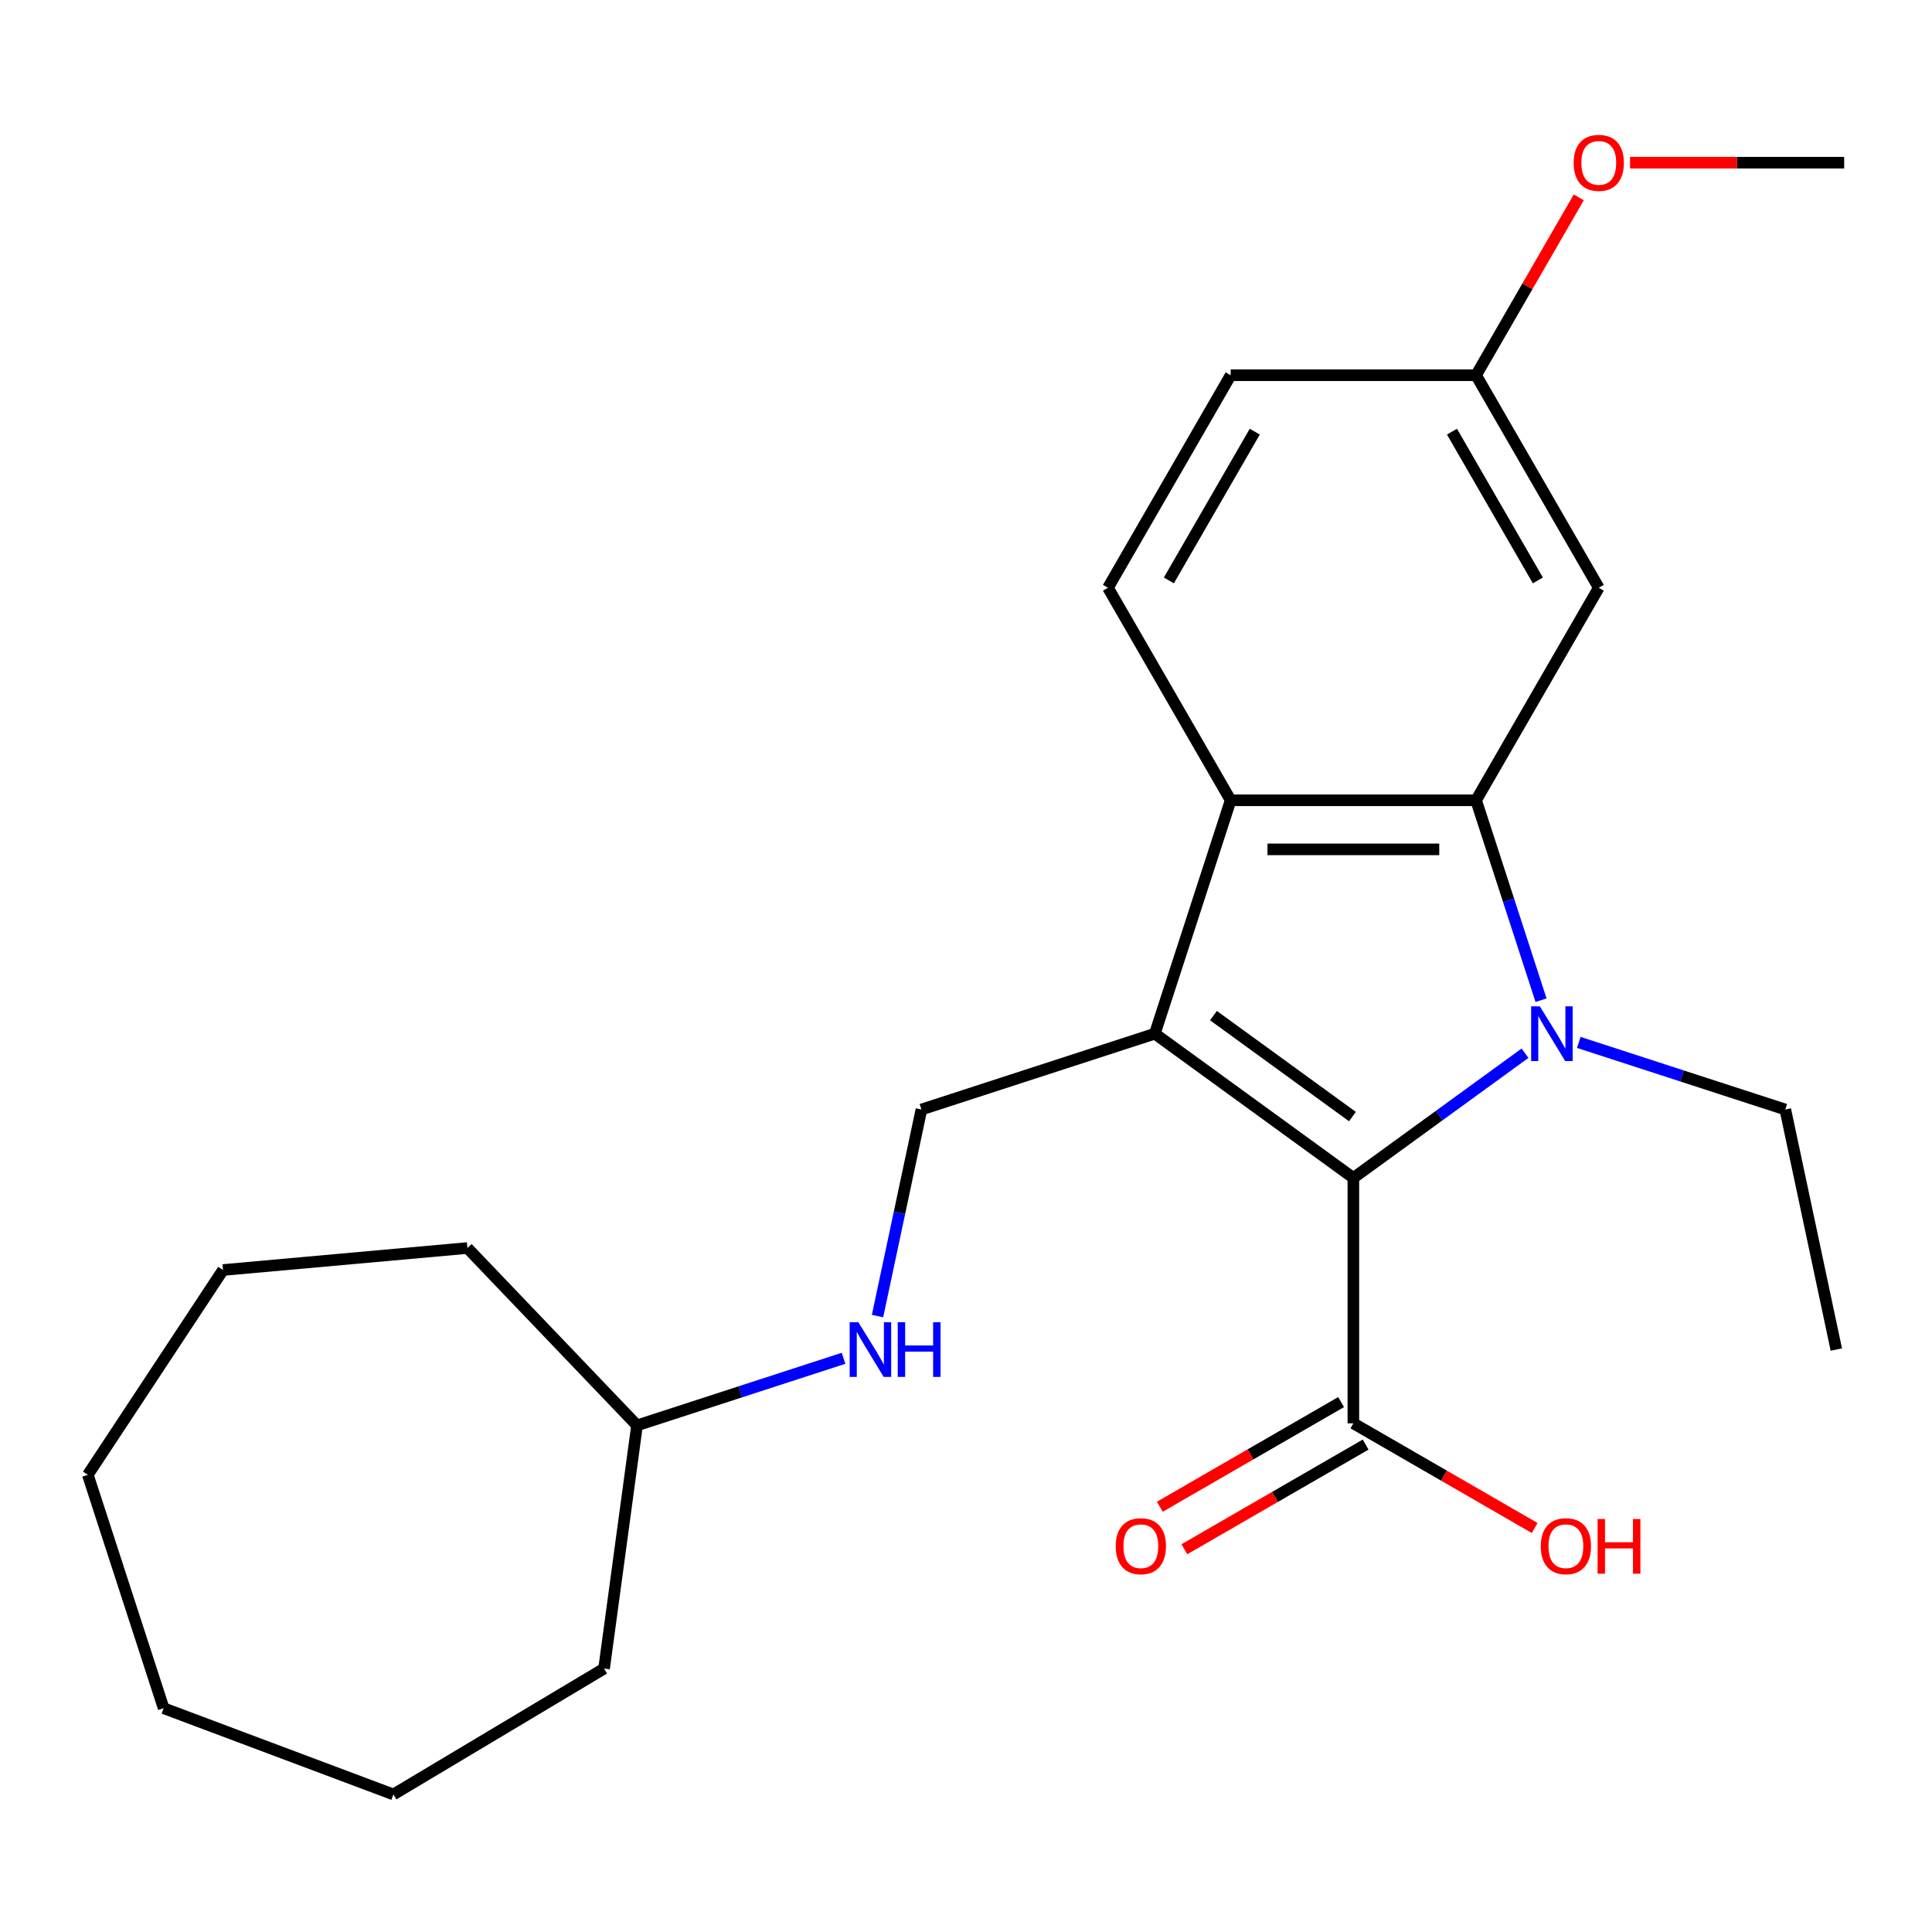 <?xml version='1.0' encoding='iso-8859-1'?>
<svg version='1.1' baseProfile='full'
              xmlns='http://www.w3.org/2000/svg'
                      xmlns:rdkit='http://www.rdkit.org/xml'
                      xmlns:xlink='http://www.w3.org/1999/xlink'
                  xml:space='preserve'
width='1000px' height='1000px' viewBox='0 0 1000 1000'>
<!-- END OF HEADER -->
<rect style='opacity:1.0;fill:#FFFFFF;stroke:none' width='1000' height='1000' x='0' y='0'> </rect>
<path class='bond-1' d='M 597.739,535.032 L 700.502,609.693' style='fill:none;fill-rule:evenodd;stroke:#000000;stroke-width:6px;stroke-linecap:butt;stroke-linejoin:miter;stroke-opacity:1' />
<path class='bond-1' d='M 628.086,525.679 L 700.02,577.942' style='fill:none;fill-rule:evenodd;stroke:#000000;stroke-width:6px;stroke-linecap:butt;stroke-linejoin:miter;stroke-opacity:1' />
<path class='bond-3' d='M 597.739,535.032 L 636.991,414.227' style='fill:none;fill-rule:evenodd;stroke:#000000;stroke-width:6px;stroke-linecap:butt;stroke-linejoin:miter;stroke-opacity:1' />
<path class='bond-5' d='M 597.739,535.032 L 476.935,574.284' style='fill:none;fill-rule:evenodd;stroke:#000000;stroke-width:6px;stroke-linecap:butt;stroke-linejoin:miter;stroke-opacity:1' />
<path class='bond-0' d='M 789.349,545.142 L 744.926,577.418' style='fill:none;fill-rule:evenodd;stroke:#0000FF;stroke-width:6px;stroke-linecap:butt;stroke-linejoin:miter;stroke-opacity:1' />
<path class='bond-0' d='M 744.926,577.418 L 700.502,609.693' style='fill:none;fill-rule:evenodd;stroke:#000000;stroke-width:6px;stroke-linecap:butt;stroke-linejoin:miter;stroke-opacity:1' />
<path class='bond-10' d='M 817.18,539.553 L 870.625,556.919' style='fill:none;fill-rule:evenodd;stroke:#0000FF;stroke-width:6px;stroke-linecap:butt;stroke-linejoin:miter;stroke-opacity:1' />
<path class='bond-10' d='M 870.625,556.919 L 924.07,574.284' style='fill:none;fill-rule:evenodd;stroke:#000000;stroke-width:6px;stroke-linecap:butt;stroke-linejoin:miter;stroke-opacity:1' />
<path class='bond-24' d='M 797.632,517.696 L 780.823,465.962' style='fill:none;fill-rule:evenodd;stroke:#0000FF;stroke-width:6px;stroke-linecap:butt;stroke-linejoin:miter;stroke-opacity:1' />
<path class='bond-24' d='M 780.823,465.962 L 764.013,414.227' style='fill:none;fill-rule:evenodd;stroke:#000000;stroke-width:6px;stroke-linecap:butt;stroke-linejoin:miter;stroke-opacity:1' />
<path class='bond-4' d='M 700.502,609.693 L 700.502,736.715' style='fill:none;fill-rule:evenodd;stroke:#000000;stroke-width:6px;stroke-linecap:butt;stroke-linejoin:miter;stroke-opacity:1' />
<path class='bond-2' d='M 764.013,414.227 L 636.991,414.227' style='fill:none;fill-rule:evenodd;stroke:#000000;stroke-width:6px;stroke-linecap:butt;stroke-linejoin:miter;stroke-opacity:1' />
<path class='bond-2' d='M 744.96,439.631 L 656.045,439.631' style='fill:none;fill-rule:evenodd;stroke:#000000;stroke-width:6px;stroke-linecap:butt;stroke-linejoin:miter;stroke-opacity:1' />
<path class='bond-6' d='M 764.013,414.227 L 827.524,304.223' style='fill:none;fill-rule:evenodd;stroke:#000000;stroke-width:6px;stroke-linecap:butt;stroke-linejoin:miter;stroke-opacity:1' />
<path class='bond-7' d='M 636.991,414.227 L 573.48,304.223' style='fill:none;fill-rule:evenodd;stroke:#000000;stroke-width:6px;stroke-linecap:butt;stroke-linejoin:miter;stroke-opacity:1' />
<path class='bond-9' d='M 694.151,725.715 L 647.237,752.801' style='fill:none;fill-rule:evenodd;stroke:#000000;stroke-width:6px;stroke-linecap:butt;stroke-linejoin:miter;stroke-opacity:1' />
<path class='bond-9' d='M 647.237,752.801 L 600.323,779.887' style='fill:none;fill-rule:evenodd;stroke:#FF0000;stroke-width:6px;stroke-linecap:butt;stroke-linejoin:miter;stroke-opacity:1' />
<path class='bond-9' d='M 706.853,747.715 L 659.939,774.801' style='fill:none;fill-rule:evenodd;stroke:#000000;stroke-width:6px;stroke-linecap:butt;stroke-linejoin:miter;stroke-opacity:1' />
<path class='bond-9' d='M 659.939,774.801 L 613.025,801.887' style='fill:none;fill-rule:evenodd;stroke:#FF0000;stroke-width:6px;stroke-linecap:butt;stroke-linejoin:miter;stroke-opacity:1' />
<path class='bond-12' d='M 700.502,736.715 L 747.416,763.801' style='fill:none;fill-rule:evenodd;stroke:#000000;stroke-width:6px;stroke-linecap:butt;stroke-linejoin:miter;stroke-opacity:1' />
<path class='bond-12' d='M 747.416,763.801 L 794.331,790.887' style='fill:none;fill-rule:evenodd;stroke:#FF0000;stroke-width:6px;stroke-linecap:butt;stroke-linejoin:miter;stroke-opacity:1' />
<path class='bond-8' d='M 476.935,574.284 L 465.572,627.739' style='fill:none;fill-rule:evenodd;stroke:#000000;stroke-width:6px;stroke-linecap:butt;stroke-linejoin:miter;stroke-opacity:1' />
<path class='bond-8' d='M 465.572,627.739 L 454.21,681.194' style='fill:none;fill-rule:evenodd;stroke:#0000FF;stroke-width:6px;stroke-linecap:butt;stroke-linejoin:miter;stroke-opacity:1' />
<path class='bond-25' d='M 827.524,304.223 L 764.013,194.219' style='fill:none;fill-rule:evenodd;stroke:#000000;stroke-width:6px;stroke-linecap:butt;stroke-linejoin:miter;stroke-opacity:1' />
<path class='bond-25' d='M 795.996,300.425 L 751.539,223.422' style='fill:none;fill-rule:evenodd;stroke:#000000;stroke-width:6px;stroke-linecap:butt;stroke-linejoin:miter;stroke-opacity:1' />
<path class='bond-13' d='M 573.48,304.223 L 636.991,194.219' style='fill:none;fill-rule:evenodd;stroke:#000000;stroke-width:6px;stroke-linecap:butt;stroke-linejoin:miter;stroke-opacity:1' />
<path class='bond-13' d='M 605.008,300.425 L 649.465,223.422' style='fill:none;fill-rule:evenodd;stroke:#000000;stroke-width:6px;stroke-linecap:butt;stroke-linejoin:miter;stroke-opacity:1' />
<path class='bond-14' d='M 436.61,703.051 L 383.165,720.416' style='fill:none;fill-rule:evenodd;stroke:#0000FF;stroke-width:6px;stroke-linecap:butt;stroke-linejoin:miter;stroke-opacity:1' />
<path class='bond-14' d='M 383.165,720.416 L 329.721,737.782' style='fill:none;fill-rule:evenodd;stroke:#000000;stroke-width:6px;stroke-linecap:butt;stroke-linejoin:miter;stroke-opacity:1' />
<path class='bond-19' d='M 924.07,574.284 L 950.479,698.53' style='fill:none;fill-rule:evenodd;stroke:#000000;stroke-width:6px;stroke-linecap:butt;stroke-linejoin:miter;stroke-opacity:1' />
<path class='bond-11' d='M 764.013,194.219 L 636.991,194.219' style='fill:none;fill-rule:evenodd;stroke:#000000;stroke-width:6px;stroke-linecap:butt;stroke-linejoin:miter;stroke-opacity:1' />
<path class='bond-15' d='M 764.013,194.219 L 790.591,148.185' style='fill:none;fill-rule:evenodd;stroke:#000000;stroke-width:6px;stroke-linecap:butt;stroke-linejoin:miter;stroke-opacity:1' />
<path class='bond-15' d='M 790.591,148.185 L 817.169,102.151' style='fill:none;fill-rule:evenodd;stroke:#FF0000;stroke-width:6px;stroke-linecap:butt;stroke-linejoin:miter;stroke-opacity:1' />
<path class='bond-17' d='M 329.721,737.782 L 312.67,863.654' style='fill:none;fill-rule:evenodd;stroke:#000000;stroke-width:6px;stroke-linecap:butt;stroke-linejoin:miter;stroke-opacity:1' />
<path class='bond-18' d='M 329.721,737.782 L 241.941,645.971' style='fill:none;fill-rule:evenodd;stroke:#000000;stroke-width:6px;stroke-linecap:butt;stroke-linejoin:miter;stroke-opacity:1' />
<path class='bond-16' d='M 843.699,84.215 L 899.122,84.215' style='fill:none;fill-rule:evenodd;stroke:#FF0000;stroke-width:6px;stroke-linecap:butt;stroke-linejoin:miter;stroke-opacity:1' />
<path class='bond-16' d='M 899.122,84.215 L 954.545,84.215' style='fill:none;fill-rule:evenodd;stroke:#000000;stroke-width:6px;stroke-linecap:butt;stroke-linejoin:miter;stroke-opacity:1' />
<path class='bond-20' d='M 312.67,863.654 L 203.629,928.803' style='fill:none;fill-rule:evenodd;stroke:#000000;stroke-width:6px;stroke-linecap:butt;stroke-linejoin:miter;stroke-opacity:1' />
<path class='bond-21' d='M 241.941,645.971 L 115.43,657.357' style='fill:none;fill-rule:evenodd;stroke:#000000;stroke-width:6px;stroke-linecap:butt;stroke-linejoin:miter;stroke-opacity:1' />
<path class='bond-22' d='M 203.629,928.803 L 84.706,884.171' style='fill:none;fill-rule:evenodd;stroke:#000000;stroke-width:6px;stroke-linecap:butt;stroke-linejoin:miter;stroke-opacity:1' />
<path class='bond-23' d='M 115.43,657.357 L 45.455,763.366' style='fill:none;fill-rule:evenodd;stroke:#000000;stroke-width:6px;stroke-linecap:butt;stroke-linejoin:miter;stroke-opacity:1' />
<path class='bond-26' d='M 84.706,884.171 L 45.455,763.366' style='fill:none;fill-rule:evenodd;stroke:#000000;stroke-width:6px;stroke-linecap:butt;stroke-linejoin:miter;stroke-opacity:1' />
<path  class='atom-1' d='M 797.005 520.872
L 806.285 535.872
Q 807.205 537.352, 808.685 540.032
Q 810.165 542.712, 810.245 542.872
L 810.245 520.872
L 814.005 520.872
L 814.005 549.192
L 810.125 549.192
L 800.165 532.792
Q 799.005 530.872, 797.765 528.672
Q 796.565 526.472, 796.205 525.792
L 796.205 549.192
L 792.525 549.192
L 792.525 520.872
L 797.005 520.872
' fill='#0000FF'/>
<path  class='atom-9' d='M 444.265 684.37
L 453.545 699.37
Q 454.465 700.85, 455.945 703.53
Q 457.425 706.21, 457.505 706.37
L 457.505 684.37
L 461.265 684.37
L 461.265 712.69
L 457.385 712.69
L 447.425 696.29
Q 446.265 694.37, 445.025 692.17
Q 443.825 689.97, 443.465 689.29
L 443.465 712.69
L 439.785 712.69
L 439.785 684.37
L 444.265 684.37
' fill='#0000FF'/>
<path  class='atom-9' d='M 464.665 684.37
L 468.505 684.37
L 468.505 696.41
L 482.985 696.41
L 482.985 684.37
L 486.825 684.37
L 486.825 712.69
L 482.985 712.69
L 482.985 699.61
L 468.505 699.61
L 468.505 712.69
L 464.665 712.69
L 464.665 684.37
' fill='#0000FF'/>
<path  class='atom-10' d='M 577.498 800.306
Q 577.498 793.506, 580.858 789.706
Q 584.218 785.906, 590.498 785.906
Q 596.778 785.906, 600.138 789.706
Q 603.498 793.506, 603.498 800.306
Q 603.498 807.186, 600.098 811.106
Q 596.698 814.986, 590.498 814.986
Q 584.258 814.986, 580.858 811.106
Q 577.498 807.226, 577.498 800.306
M 590.498 811.786
Q 594.818 811.786, 597.138 808.906
Q 599.498 805.986, 599.498 800.306
Q 599.498 794.746, 597.138 791.946
Q 594.818 789.106, 590.498 789.106
Q 586.178 789.106, 583.818 791.906
Q 581.498 794.706, 581.498 800.306
Q 581.498 806.026, 583.818 808.906
Q 586.178 811.786, 590.498 811.786
' fill='#FF0000'/>
<path  class='atom-13' d='M 797.506 800.306
Q 797.506 793.506, 800.866 789.706
Q 804.226 785.906, 810.506 785.906
Q 816.786 785.906, 820.146 789.706
Q 823.506 793.506, 823.506 800.306
Q 823.506 807.186, 820.106 811.106
Q 816.706 814.986, 810.506 814.986
Q 804.266 814.986, 800.866 811.106
Q 797.506 807.226, 797.506 800.306
M 810.506 811.786
Q 814.826 811.786, 817.146 808.906
Q 819.506 805.986, 819.506 800.306
Q 819.506 794.746, 817.146 791.946
Q 814.826 789.106, 810.506 789.106
Q 806.186 789.106, 803.826 791.906
Q 801.506 794.706, 801.506 800.306
Q 801.506 806.026, 803.826 808.906
Q 806.186 811.786, 810.506 811.786
' fill='#FF0000'/>
<path  class='atom-13' d='M 826.906 786.226
L 830.746 786.226
L 830.746 798.266
L 845.226 798.266
L 845.226 786.226
L 849.066 786.226
L 849.066 814.546
L 845.226 814.546
L 845.226 801.466
L 830.746 801.466
L 830.746 814.546
L 826.906 814.546
L 826.906 786.226
' fill='#FF0000'/>
<path  class='atom-16' d='M 814.524 84.295
Q 814.524 77.495, 817.884 73.695
Q 821.244 69.895, 827.524 69.895
Q 833.804 69.895, 837.164 73.695
Q 840.524 77.495, 840.524 84.295
Q 840.524 91.175, 837.124 95.095
Q 833.724 98.975, 827.524 98.975
Q 821.284 98.975, 817.884 95.095
Q 814.524 91.215, 814.524 84.295
M 827.524 95.775
Q 831.844 95.775, 834.164 92.895
Q 836.524 89.975, 836.524 84.295
Q 836.524 78.735, 834.164 75.935
Q 831.844 73.095, 827.524 73.095
Q 823.204 73.095, 820.844 75.895
Q 818.524 78.695, 818.524 84.295
Q 818.524 90.015, 820.844 92.895
Q 823.204 95.775, 827.524 95.775
' fill='#FF0000'/>
</svg>
